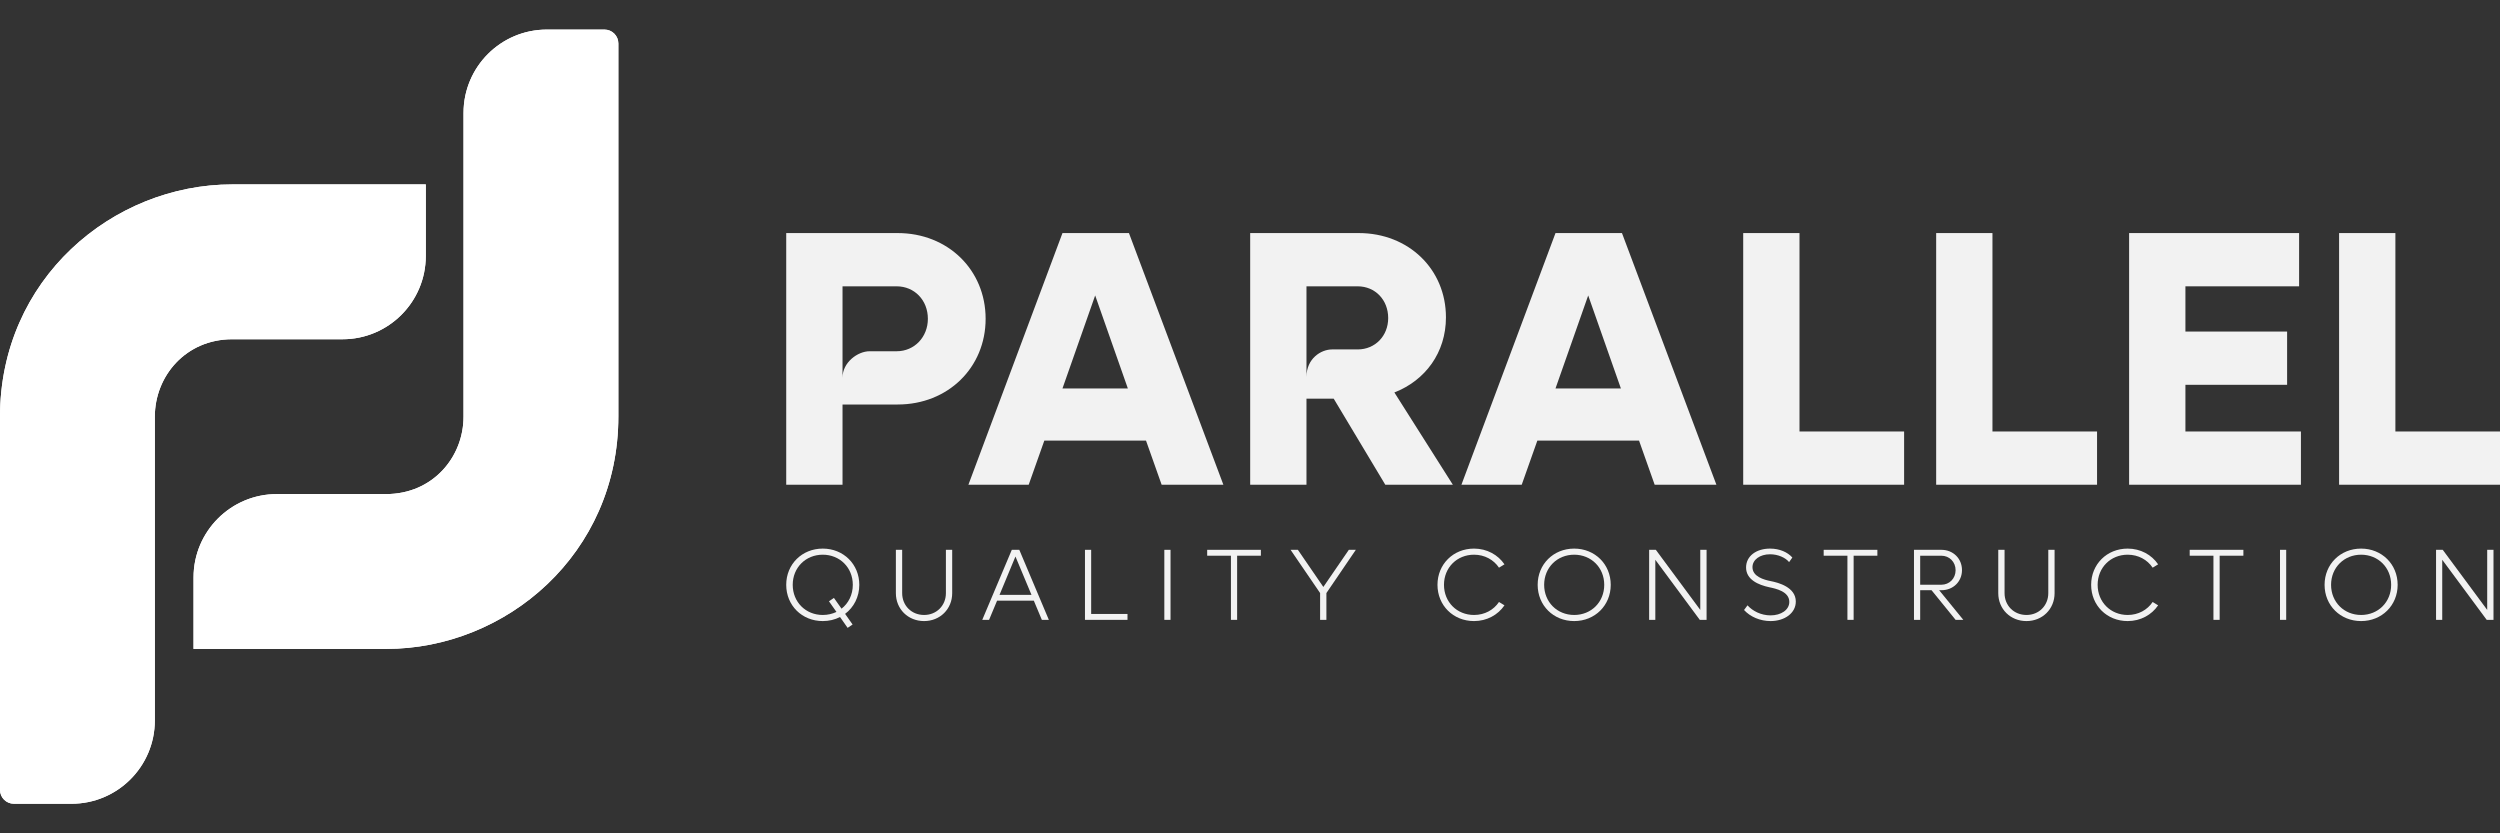 <svg xmlns="http://www.w3.org/2000/svg" width="180" height="60" viewBox="0 0 180 60" fill="none"><rect x="0" y="0" width="180" height="60" fill="#333333" stroke="none"/><g clip-path="url(#clip0_1101_9)"><path d="M64.637 16.781H56.608V34.901H60.662V29.124H64.637C68.246 29.124 70.965 26.472 70.965 22.953C70.965 19.433 68.246 16.781 64.637 16.781ZM64.558 25.29C64.558 25.29 63.457 25.29 62.61 25.29C61.763 25.29 60.662 26.083 60.662 27.192C60.662 28.301 60.662 20.615 60.662 20.615H64.558C65.84 20.615 66.807 21.613 66.807 22.953C66.807 24.266 65.84 25.29 64.558 25.29Z" fill="#F2F2F2"></path><path d="M83.638 34.901H88.083L81.284 16.781H76.498L69.725 34.901H74.066L75.191 31.724H82.513L83.638 34.901ZM76.498 27.968L78.852 21.272L81.205 27.968H76.498Z" fill="#F2F2F2"></path><path d="M99.741 34.901H104.605L100.395 28.257C102.617 27.391 104.108 25.395 104.108 22.848C104.108 19.381 101.414 16.781 97.832 16.781H90.013V34.901H94.066V28.704H96.027L99.741 34.901ZM94.066 20.615H97.753C99.008 20.615 99.95 21.587 99.95 22.9C99.95 24.187 99.008 25.159 97.753 25.159C97.753 25.159 96.711 25.159 95.91 25.159C95.109 25.159 94.066 25.817 94.066 27.14C94.066 28.463 94.066 20.615 94.066 20.615Z" fill="#F2F2F2"></path><path d="M119.136 34.901H123.581L116.782 16.781H111.996L105.223 34.901H109.564L110.689 31.724H118.011L119.136 34.901ZM111.996 27.968L114.35 21.272L116.704 27.968H111.996Z" fill="#F2F2F2"></path><path d="M129.564 31.067V16.781H125.511V34.901H137.096V31.067H129.564Z" fill="#F2F2F2"></path><path d="M143.457 31.067V16.781H139.404V34.901H150.988V31.067H143.457Z" fill="#F2F2F2"></path><path d="M157.35 31.067V27.706H164.672V23.872H157.35V20.615H165.535V16.781H153.296V34.901H165.666V31.067H157.35Z" fill="#F2F2F2"></path><path d="M172.468 31.067V16.781H168.415V34.901H180V31.067H172.468Z" fill="#F2F2F2"></path><path fill-rule="evenodd" clip-rule="evenodd" d="M39.374 2.13C36.06 2.13 33.374 4.816 33.374 8.13L33.374 13.278L33.374 30C33.374 32.926 31.145 35.574 27.8 35.574H19.935C16.621 35.574 13.935 38.261 13.935 41.574C13.935 44.223 13.935 46.722 13.935 46.722H27.8C36.44 46.722 44.522 39.883 44.522 29.989V3.13C44.522 2.578 44.074 2.13 43.522 2.13H39.374Z" fill="white"></path><path fill-rule="evenodd" clip-rule="evenodd" d="M39.374 2.13C36.06 2.13 33.374 4.816 33.374 8.13L33.374 13.278L33.374 30C33.374 32.926 31.145 35.574 27.8 35.574H19.935C16.621 35.574 13.935 38.261 13.935 41.574C13.935 44.223 13.935 46.722 13.935 46.722H27.8C36.44 46.722 44.522 39.883 44.522 29.989V3.13C44.522 2.578 44.074 2.13 43.522 2.13H39.374Z" fill="white"></path><path fill-rule="evenodd" clip-rule="evenodd" d="M5.148 57.87C8.462 57.87 11.148 55.184 11.148 51.87L11.148 46.722L11.148 30C11.148 27.073 13.378 24.426 16.722 24.426L24.657 24.426C27.971 24.426 30.657 21.74 30.657 18.426C30.657 16.71 30.657 14.994 30.657 13.278L16.722 13.278C8.082 13.278 2.2374e-05 20.117 2.1509e-05 30.011L1.91609e-05 56.87C1.91126e-05 57.422 0.448 57.87 1 57.87L5.148 57.87Z" fill="white"></path><path fill-rule="evenodd" clip-rule="evenodd" d="M5.148 57.87C8.462 57.87 11.148 55.184 11.148 51.87L11.148 46.722L11.148 30C11.148 27.073 13.378 24.426 16.722 24.426L24.657 24.426C27.971 24.426 30.657 21.74 30.657 18.426C30.657 16.71 30.657 14.994 30.657 13.278L16.722 13.278C8.082 13.278 2.2374e-05 20.117 2.1509e-05 30.011L1.91609e-05 56.87C1.91126e-05 57.422 0.448 57.87 1 57.87L5.148 57.87Z" fill="white"></path><path d="M61.87 42.108C61.87 40.625 60.73 39.499 59.239 39.499C57.741 39.499 56.608 40.625 56.608 42.108C56.608 43.591 57.741 44.717 59.239 44.717C59.692 44.717 60.116 44.614 60.481 44.424L61.029 45.206L61.387 44.965L60.847 44.198C61.475 43.73 61.87 42.977 61.87 42.108ZM59.239 44.278C58.011 44.278 57.076 43.35 57.076 42.108C57.076 40.866 58.011 39.938 59.239 39.938C60.467 39.938 61.402 40.866 61.402 42.108C61.402 42.824 61.088 43.438 60.591 43.825L60.043 43.05L59.685 43.292L60.225 44.059C59.933 44.198 59.597 44.278 59.239 44.278Z" fill="#F2F2F2"></path><path d="M66.534 44.717C67.681 44.717 68.558 43.854 68.558 42.707V39.587H68.105V42.707C68.105 43.599 67.433 44.278 66.534 44.278C65.628 44.278 64.956 43.599 64.956 42.707V39.587H64.503V42.707C64.503 43.854 65.38 44.717 66.534 44.717Z" fill="#F2F2F2"></path><path d="M75.013 44.629H75.517L73.39 39.587H72.85L70.723 44.629H71.213L71.79 43.248H74.435L75.013 44.629ZM71.965 42.831L73.113 40.069L74.267 42.831H71.965Z" fill="#F2F2F2"></path><path d="M78.564 44.205V39.587H78.118V44.629H81.18V44.205H78.564Z" fill="#F2F2F2"></path><path d="M83.832 44.629H84.278V39.587H83.832V44.629Z" fill="#F2F2F2"></path><path d="M90.783 39.587H86.917V40.011H88.627V44.629H89.073V40.011H90.783V39.587Z" fill="#F2F2F2"></path><path d="M97.116 39.587L95.281 42.261L93.447 39.587H92.921L95.048 42.7V44.629H95.501V42.7L97.62 39.587H97.116Z" fill="#F2F2F2"></path><path d="M106.13 44.717C107.058 44.717 107.854 44.271 108.322 43.584L107.927 43.343C107.547 43.913 106.897 44.278 106.13 44.278C104.902 44.278 103.967 43.35 103.967 42.108C103.967 40.866 104.902 39.938 106.13 39.938C106.897 39.938 107.547 40.303 107.927 40.873L108.322 40.632C107.854 39.945 107.058 39.499 106.13 39.499C104.632 39.499 103.499 40.625 103.499 42.108C103.499 43.591 104.632 44.717 106.13 44.717Z" fill="#F2F2F2"></path><path d="M113.342 44.717C114.833 44.717 115.973 43.591 115.973 42.108C115.973 40.625 114.833 39.499 113.342 39.499C111.844 39.499 110.712 40.625 110.712 42.108C110.712 43.591 111.844 44.717 113.342 44.717ZM113.342 44.278C112.115 44.278 111.179 43.35 111.179 42.108C111.179 40.866 112.115 39.938 113.342 39.938C114.57 39.938 115.505 40.866 115.505 42.108C115.505 43.35 114.57 44.278 113.342 44.278Z" fill="#F2F2F2"></path><path d="M122.42 39.587V43.913L119.22 39.587H118.738V44.629H119.183V40.303L122.384 44.629H122.874V39.587H122.42Z" fill="#F2F2F2"></path><path d="M127.478 44.717C128.501 44.717 129.298 44.139 129.298 43.314C129.298 42.269 128.026 41.947 127.515 41.845C126.989 41.743 126.178 41.509 126.178 40.837C126.178 40.296 126.718 39.908 127.442 39.908C128.041 39.908 128.567 40.164 128.815 40.471L129.049 40.142C128.706 39.755 128.129 39.499 127.442 39.499C126.448 39.499 125.717 40.04 125.717 40.858C125.717 41.743 126.616 42.115 127.391 42.283C127.851 42.378 128.83 42.583 128.83 43.336C128.83 43.913 128.238 44.307 127.478 44.307C126.799 44.307 126.185 43.993 125.82 43.584L125.571 43.92C126.017 44.41 126.733 44.717 127.478 44.717Z" fill="#F2F2F2"></path><path d="M135.171 39.587H131.305V40.011H133.015V44.629H133.461V40.011H135.171V39.587Z" fill="#F2F2F2"></path><path d="M140.803 44.629H141.358L139.619 42.495H139.787C140.627 42.495 141.263 41.874 141.263 41.048C141.263 40.215 140.627 39.587 139.78 39.587H137.807V44.629H138.253V42.495H139.071L140.803 44.629ZM138.253 40.011H139.772C140.357 40.011 140.803 40.456 140.803 41.056C140.803 41.655 140.357 42.101 139.772 42.101H138.253V40.011Z" fill="#F2F2F2"></path><path d="M145.906 44.717C147.053 44.717 147.93 43.854 147.93 42.707V39.587H147.477V42.707C147.477 43.599 146.805 44.278 145.906 44.278C145 44.278 144.328 43.599 144.328 42.707V39.587H143.875V42.707C143.875 43.854 144.752 44.717 145.906 44.717Z" fill="#F2F2F2"></path><path d="M153.193 44.717C154.121 44.717 154.918 44.271 155.385 43.584L154.991 43.343C154.611 43.913 153.961 44.278 153.193 44.278C151.966 44.278 151.03 43.35 151.03 42.108C151.03 40.866 151.966 39.938 153.193 39.938C153.961 39.938 154.611 40.303 154.991 40.873L155.385 40.632C154.918 39.945 154.121 39.499 153.193 39.499C151.695 39.499 150.563 40.625 150.563 42.108C150.563 43.591 151.695 44.717 153.193 44.717Z" fill="#F2F2F2"></path><path d="M161.524 39.587H157.658V40.011H159.368V44.629H159.814V40.011H161.524V39.587Z" fill="#F2F2F2"></path><path d="M164.16 44.629H164.606V39.587H164.16V44.629Z" fill="#F2F2F2"></path><path d="M170 44.717C171.491 44.717 172.631 43.591 172.631 42.108C172.631 40.625 171.491 39.499 170 39.499C168.502 39.499 167.37 40.625 167.37 42.108C167.37 43.591 168.502 44.717 170 44.717ZM170 44.278C168.773 44.278 167.837 43.35 167.837 42.108C167.837 40.866 168.773 39.938 170 39.938C171.228 39.938 172.163 40.866 172.163 42.108C172.163 43.35 171.228 44.278 170 44.278Z" fill="#F2F2F2"></path><path d="M179.079 39.587V43.913L175.878 39.587H175.396V44.629H175.841V40.303L179.042 44.629H179.532V39.587H179.079Z" fill="#F2F2F2"></path></g><defs><clipPath id="clip0_1101_9"><rect width="180" height="60" fill="white"></rect></clipPath></defs></svg>